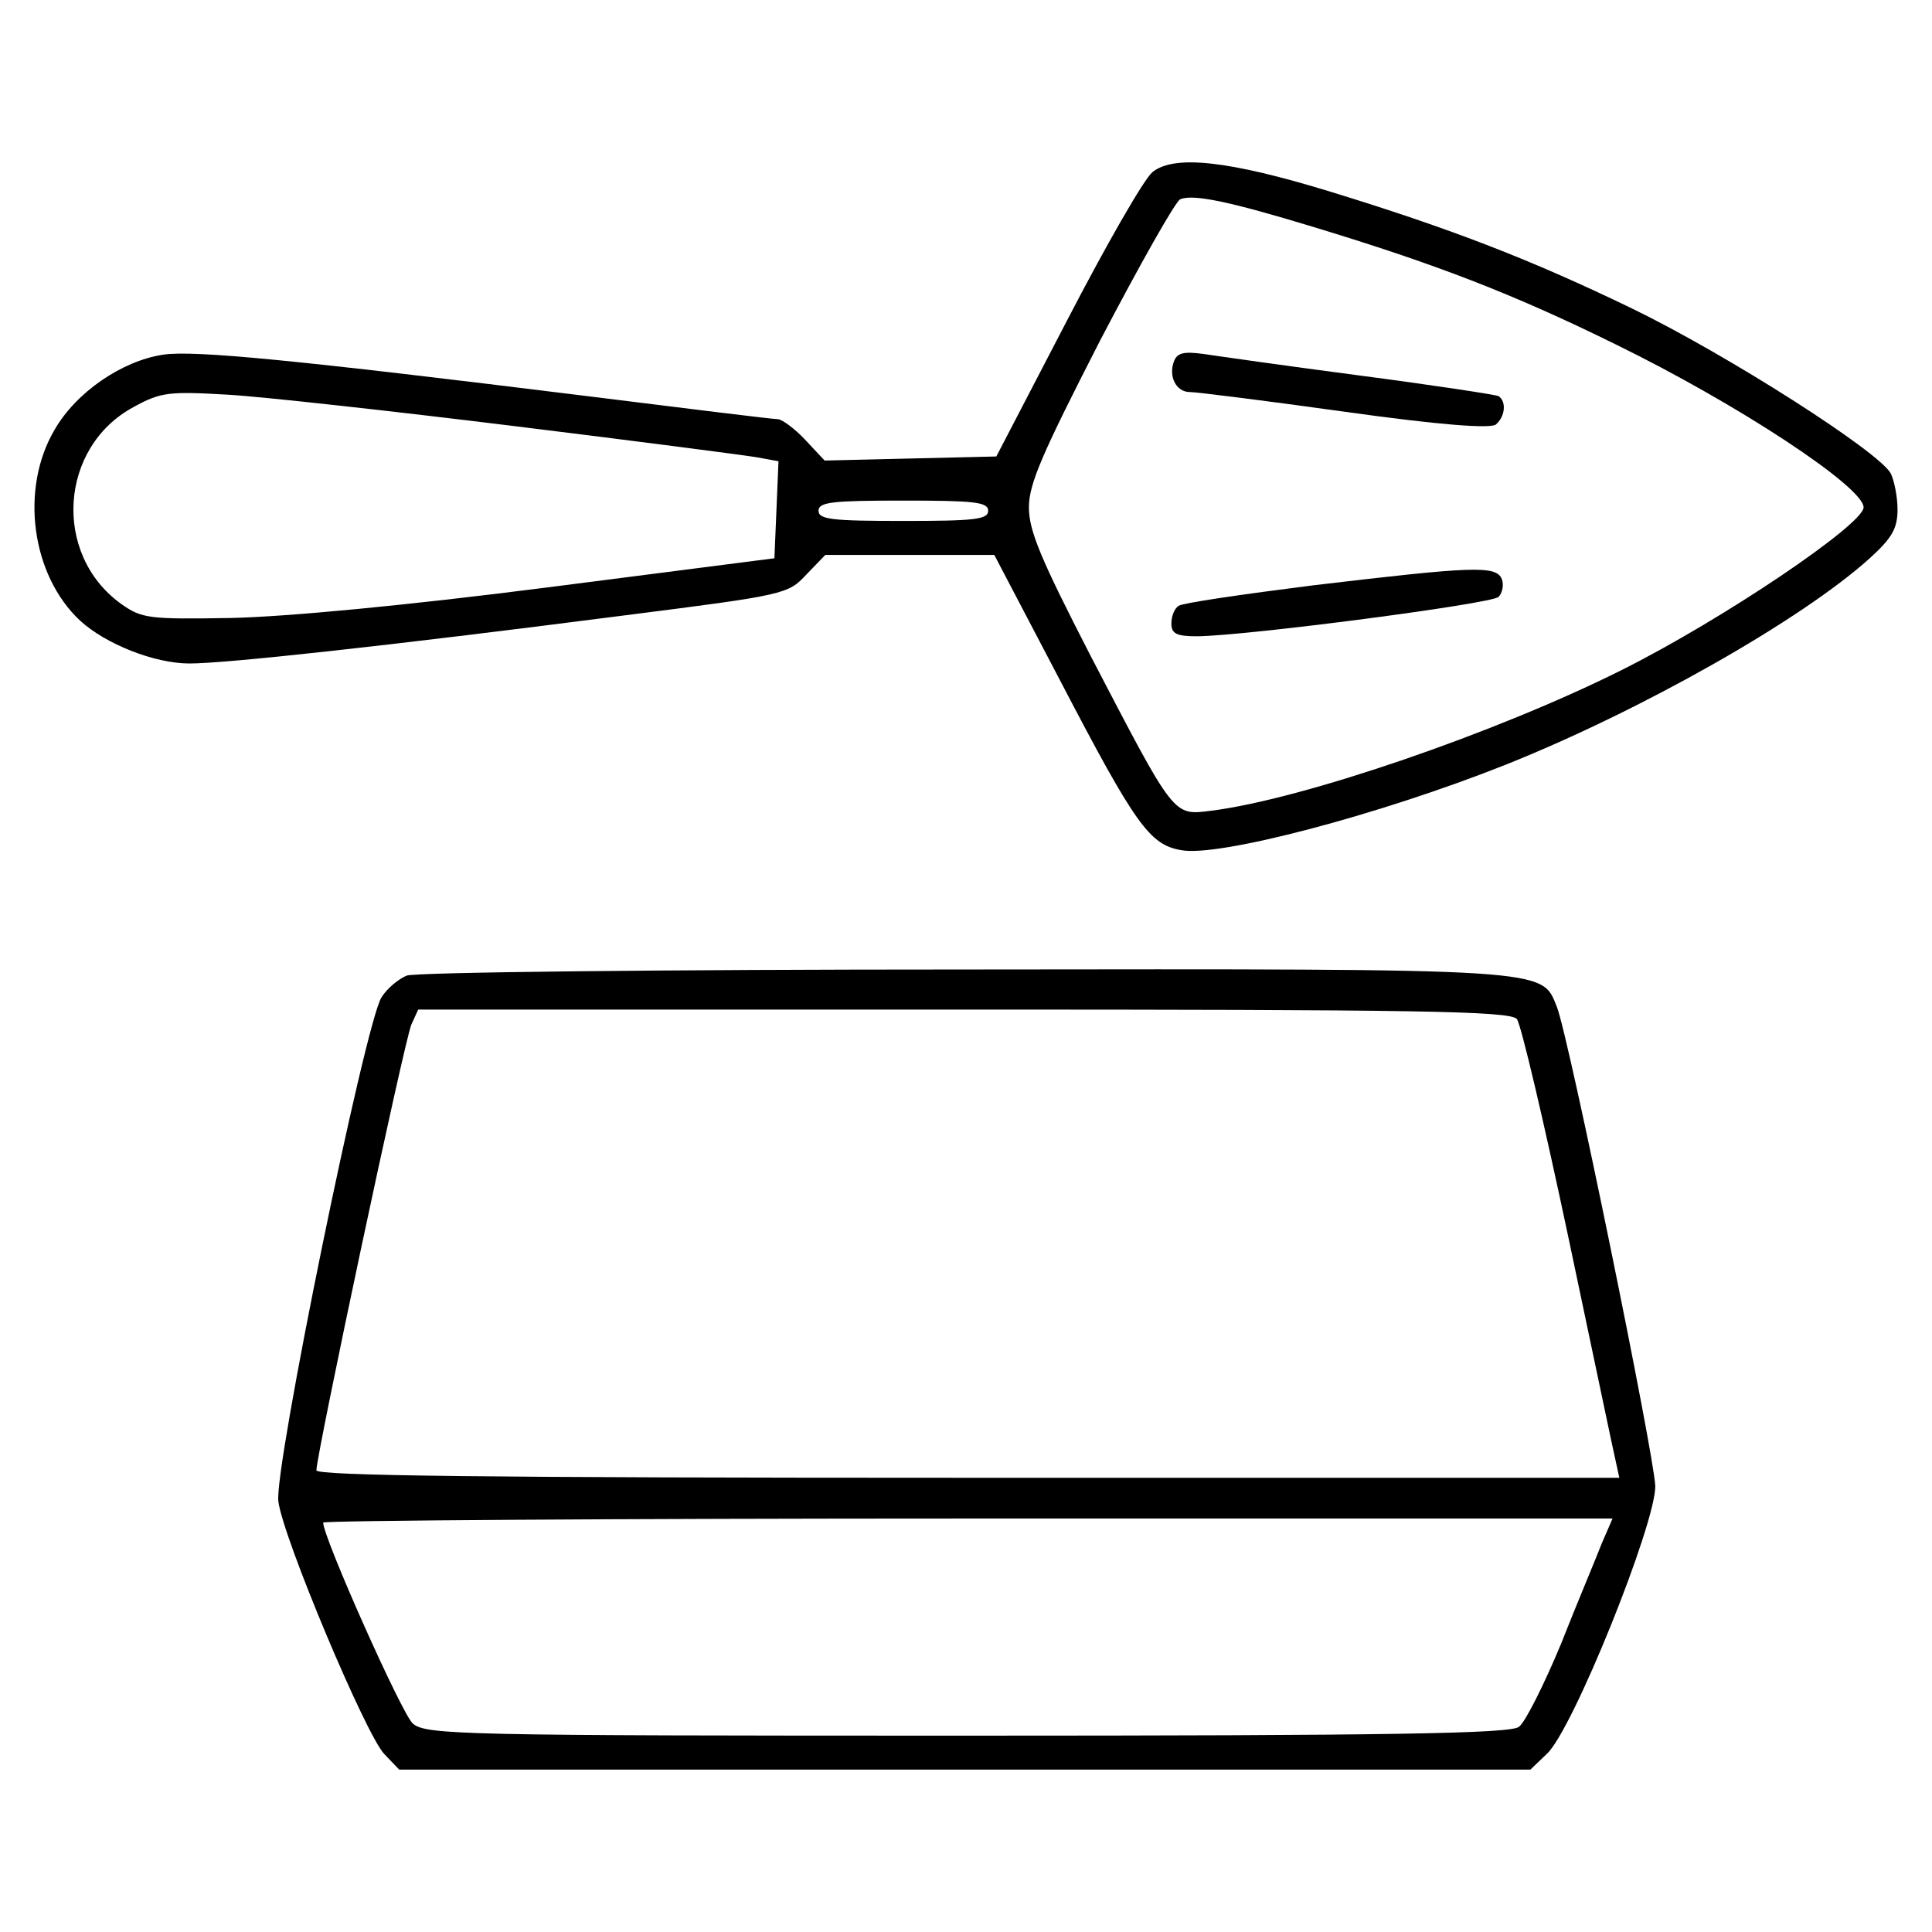 <?xml version="1.0" encoding="UTF-8"?>
<!-- Uploaded to: ICON Repo, www.svgrepo.com, Generator: ICON Repo Mixer Tools -->
<svg fill="#000000" width="800px" height="800px" version="1.1" viewBox="144 144 512 512" xmlns="http://www.w3.org/2000/svg">
 <g>
  <path d="m449.4 189.62c-2.336 1.98-12.41 19.602-22.66 39.383l-18.703 35.969-22.844 0.539-22.66 0.539-5.211-5.57c-2.695-2.875-6.117-5.394-7.195-5.394-1.258 0-24.637-2.875-51.973-6.293-75.535-9.359-102.87-12.055-110.96-10.793-10.793 1.617-23.02 9.891-28.773 19.961-9.176 15.641-6.117 38.484 6.832 50.535 6.656 6.117 19.602 11.332 28.953 11.332 9.531 0 51.254-4.492 115.46-12.766 42.441-5.394 43.16-5.578 48.02-10.793l5.031-5.215h44.777l17.629 33.629c19.785 37.945 23.559 43.16 31.832 44.602 9.715 1.98 52.695-9.352 86.145-22.66 35.969-14.391 78.23-38.305 96.395-54.672 5.934-5.394 7.371-7.914 7.371-12.949 0-3.414-0.902-7.734-1.797-9.531-3.059-5.754-43.344-31.473-68.52-43.699-26.797-12.949-47.656-21.039-79.848-30.934-26.977-8.273-41.543-9.898-47.297-5.219zm42.797 14.566c32.012 9.715 52.695 17.625 80.031 31.109 32.371 15.824 65.641 37.766 65.641 43.16 0 4.492-37.227 29.676-64.199 43.16-33.09 16.547-84.344 34.168-108.62 37.227-10.246 1.258-9.531 2.156-32.012-41.004-13.129-25.539-16.367-33.09-16.367-39.383s3.598-14.391 18.883-44.238c10.434-19.961 19.965-36.867 21.219-37.406 3.422-1.438 12.949 0.539 35.426 7.375zm-212.21 52.695c32.195 3.953 61.148 7.734 64.383 8.273l5.934 1.078-0.539 12.949-0.539 12.766-60.246 7.734c-37.945 4.856-68.879 7.734-83.629 8.09-21.941 0.359-23.738 0.18-29.312-3.777-18.164-13.129-16.363-41.543 3.414-52.156 7.195-3.953 9.352-4.137 25-3.238 9.355 0.547 43.344 4.32 75.535 8.281zm125.89 22.477c0 2.336-3.773 2.695-22.48 2.695-18.703 0-22.48-0.359-22.48-2.695s3.777-2.695 22.48-2.695c18.707-0.004 22.48 0.359 22.48 2.695z"/>
  <path d="m455.16 239.62c-1.617 4.137 0.539 8.273 4.137 8.273 1.797 0 20.32 2.336 41 5.215 25.719 3.598 38.484 4.492 40.102 3.414 2.519-2.156 2.875-6.117 0.719-7.551-0.719-0.359-17.086-2.875-36.328-5.394-19.242-2.519-38.125-5.215-41.719-5.754-5.211-0.723-7.008-0.359-7.91 1.797z"/>
  <path d="m491.84 299.14c-18.523 2.336-34.531 4.676-35.43 5.394-1.078 0.539-1.98 2.695-1.98 4.676 0 2.695 1.258 3.414 6.836 3.414 13.668-0.18 78.051-8.629 79.848-10.43 1.078-1.078 1.438-3.238 0.902-4.676-1.438-3.773-7.734-3.41-50.176 1.621z"/>
  <path d="m251.76 402.55c-2.156 0.898-5.215 3.414-6.656 5.754-4.312 6.652-28.59 125.16-27.332 133.62 1.258 9.707 23.199 61.863 28.059 66.902l3.953 4.137h299.79l4.316-4.137c6.832-6.117 28.953-61.148 28.773-71.039-0.363-8.637-22.844-118.69-26.078-126.97-4.133-10.246-0.719-10.066-157.36-9.891-78.949 0-145.31 0.723-147.47 1.625zm294.22 11.504c1.078 1.258 7.195 27.336 13.668 57.906 6.473 30.57 12.051 57.367 12.59 59.531l0.902 4.137h-172.65c-128.22 0-172.64-0.539-172.64-1.98 0-4.137 23.375-114.2 25.176-118.15l1.797-3.953h144.59c119.77 0 144.77 0.355 146.57 2.512zm22.48 139.02c-1.441 3.777-6.473 15.645-10.793 26.617-4.492 10.793-9.531 20.863-11.148 21.941-2.16 1.797-34.168 2.336-146.21 2.336-133.98 0-143.51-0.18-146.93-3.234-2.875-2.519-23.738-49.277-23.738-53.234 0-0.539 76.973-1.078 170.85-1.078h170.85z"/>
 </g>
</svg>